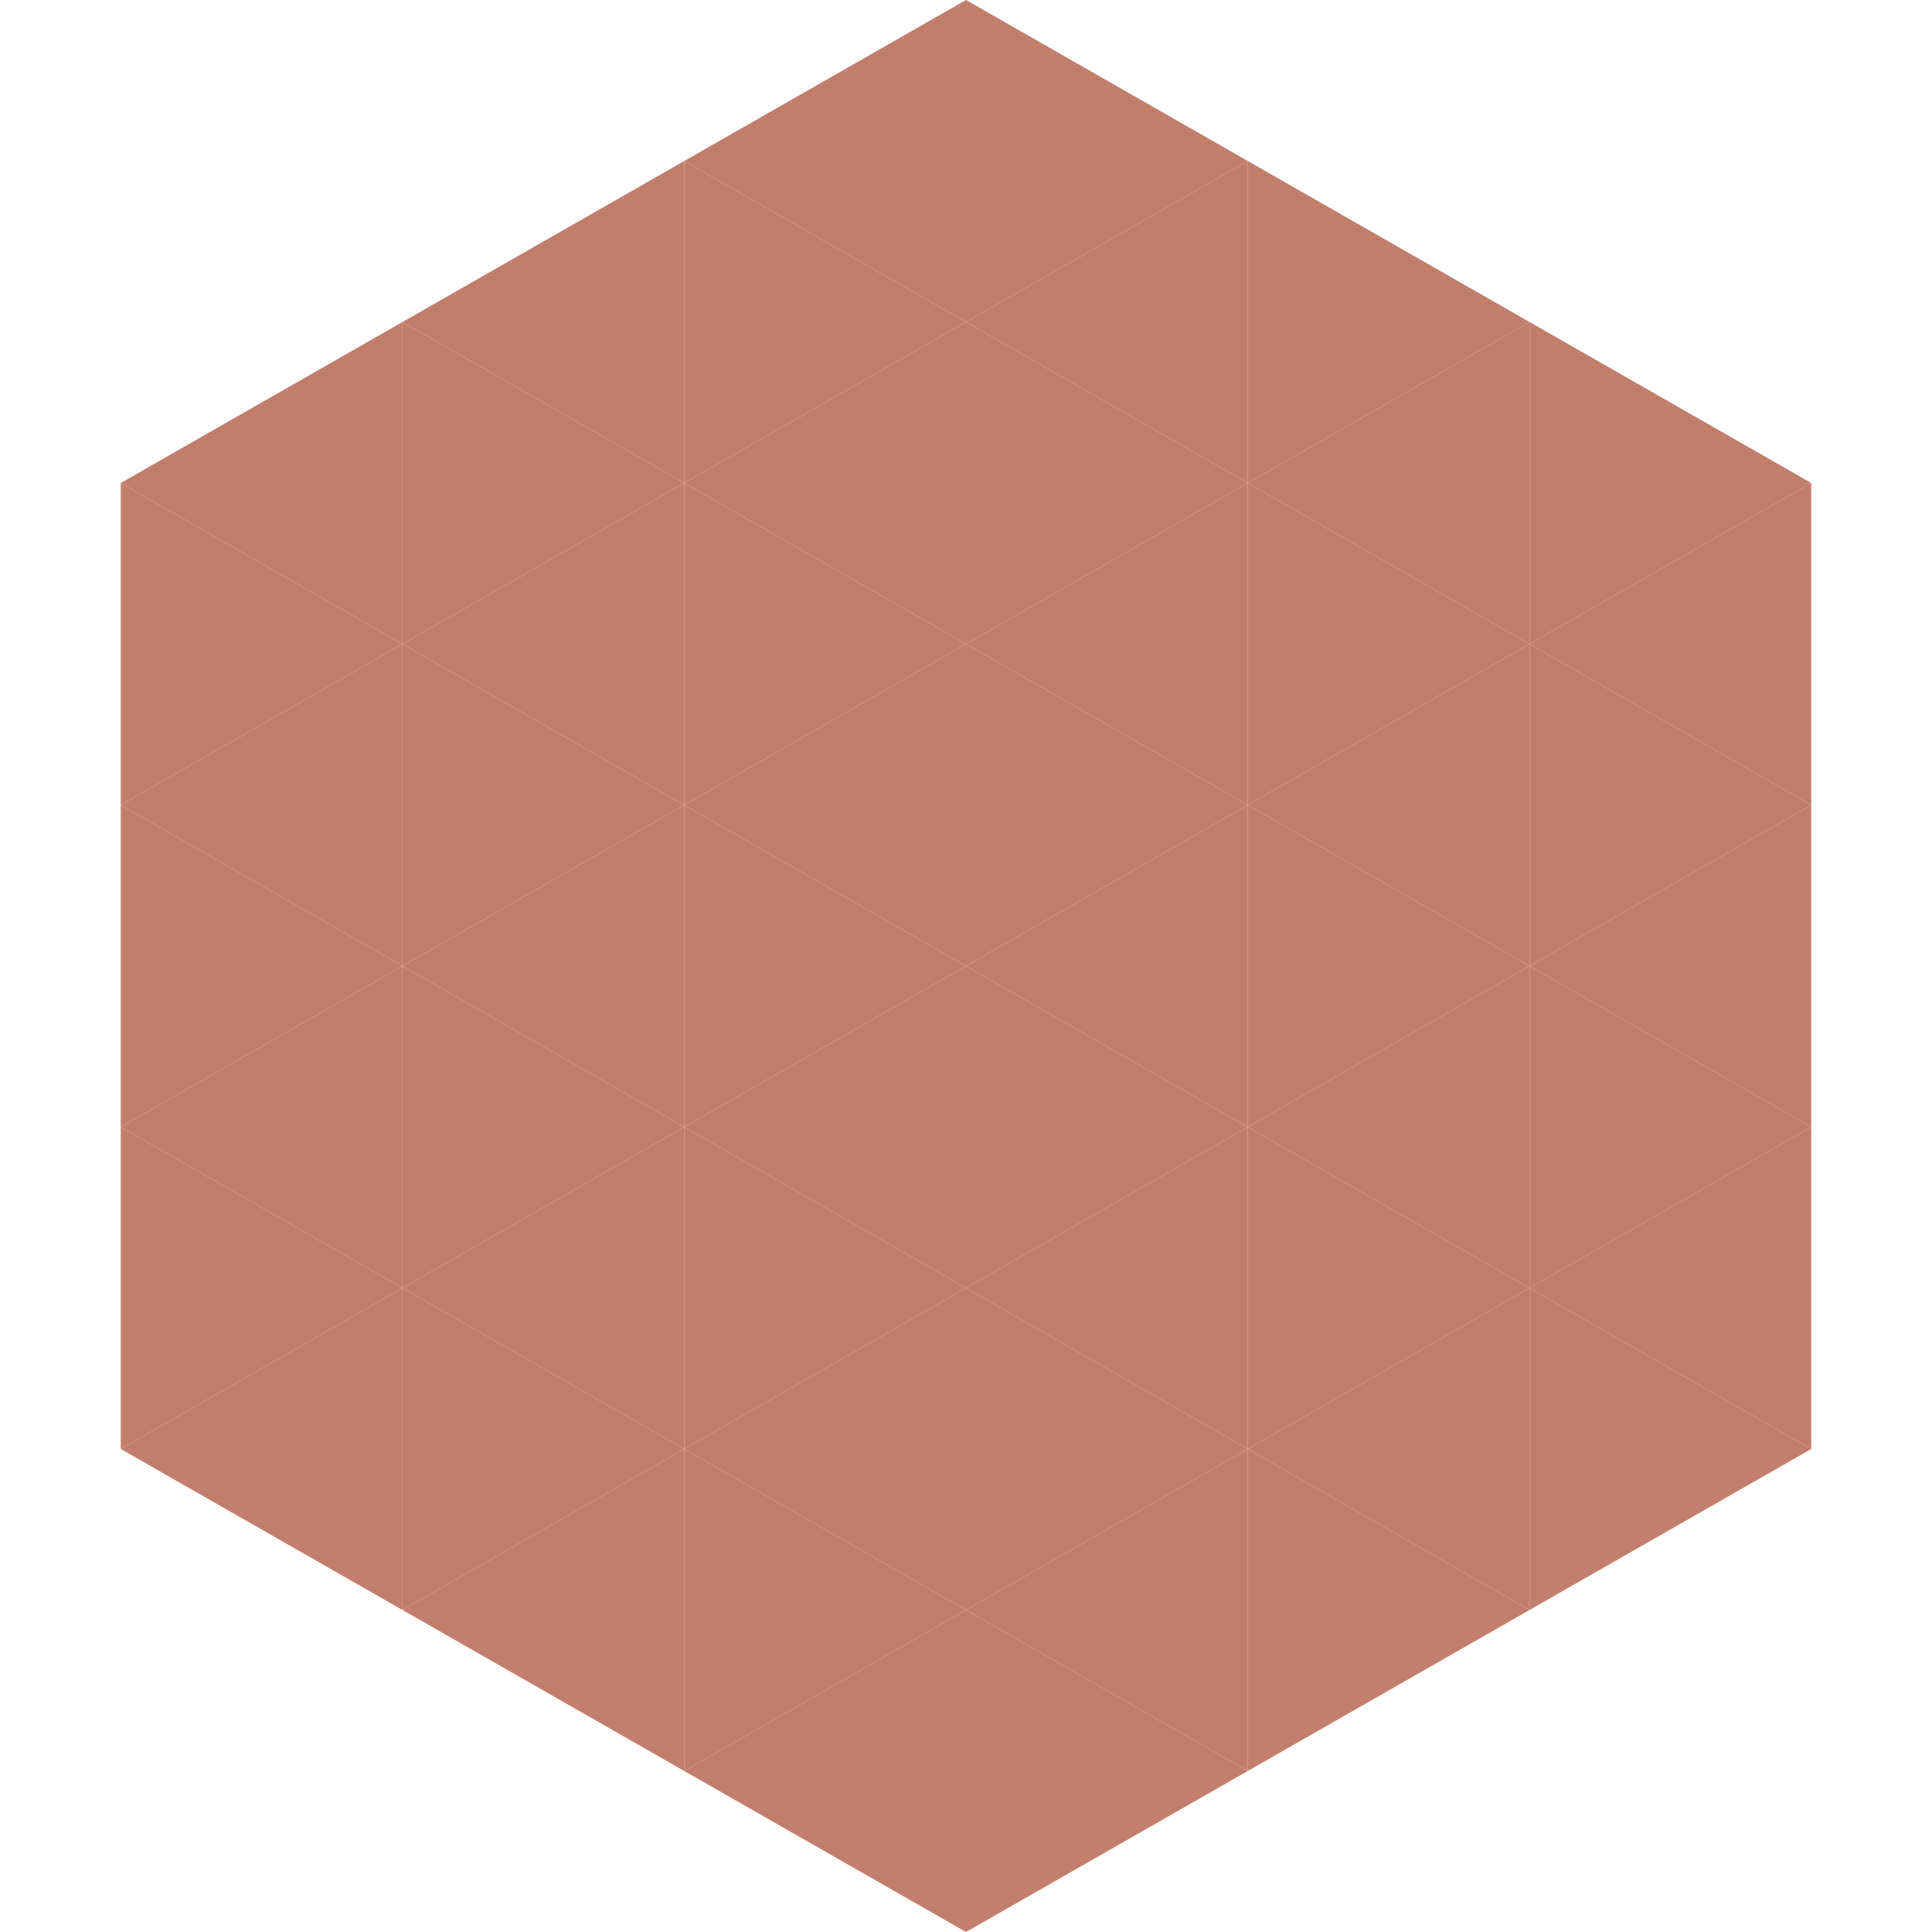 <?xml version="1.0"?>
<!-- Generated by SVGo -->
<svg width="240" height="240"
     xmlns="http://www.w3.org/2000/svg"
     xmlns:xlink="http://www.w3.org/1999/xlink">
<polygon points="50,40 15,60 50,80" style="fill:rgb(194,126,109)" />
<polygon points="190,40 225,60 190,80" style="fill:rgb(194,126,109)" />
<polygon points="15,60 50,80 15,100" style="fill:rgb(194,126,109)" />
<polygon points="225,60 190,80 225,100" style="fill:rgb(194,126,109)" />
<polygon points="50,80 15,100 50,120" style="fill:rgb(194,126,109)" />
<polygon points="190,80 225,100 190,120" style="fill:rgb(194,126,109)" />
<polygon points="15,100 50,120 15,140" style="fill:rgb(194,126,109)" />
<polygon points="225,100 190,120 225,140" style="fill:rgb(194,126,109)" />
<polygon points="50,120 15,140 50,160" style="fill:rgb(194,126,109)" />
<polygon points="190,120 225,140 190,160" style="fill:rgb(194,126,109)" />
<polygon points="15,140 50,160 15,180" style="fill:rgb(194,126,109)" />
<polygon points="225,140 190,160 225,180" style="fill:rgb(194,126,109)" />
<polygon points="50,160 15,180 50,200" style="fill:rgb(194,126,109)" />
<polygon points="190,160 225,180 190,200" style="fill:rgb(194,126,109)" />
<polygon points="15,180 50,200 15,220" style="fill:rgb(255,255,255); fill-opacity:0" />
<polygon points="225,180 190,200 225,220" style="fill:rgb(255,255,255); fill-opacity:0" />
<polygon points="50,0 85,20 50,40" style="fill:rgb(255,255,255); fill-opacity:0" />
<polygon points="190,0 155,20 190,40" style="fill:rgb(255,255,255); fill-opacity:0" />
<polygon points="85,20 50,40 85,60" style="fill:rgb(194,126,109)" />
<polygon points="155,20 190,40 155,60" style="fill:rgb(194,126,109)" />
<polygon points="50,40 85,60 50,80" style="fill:rgb(194,126,109)" />
<polygon points="190,40 155,60 190,80" style="fill:rgb(194,126,109)" />
<polygon points="85,60 50,80 85,100" style="fill:rgb(194,126,109)" />
<polygon points="155,60 190,80 155,100" style="fill:rgb(194,126,109)" />
<polygon points="50,80 85,100 50,120" style="fill:rgb(194,126,109)" />
<polygon points="190,80 155,100 190,120" style="fill:rgb(194,126,109)" />
<polygon points="85,100 50,120 85,140" style="fill:rgb(194,126,109)" />
<polygon points="155,100 190,120 155,140" style="fill:rgb(194,126,109)" />
<polygon points="50,120 85,140 50,160" style="fill:rgb(194,126,109)" />
<polygon points="190,120 155,140 190,160" style="fill:rgb(194,126,109)" />
<polygon points="85,140 50,160 85,180" style="fill:rgb(194,126,109)" />
<polygon points="155,140 190,160 155,180" style="fill:rgb(194,126,109)" />
<polygon points="50,160 85,180 50,200" style="fill:rgb(194,126,109)" />
<polygon points="190,160 155,180 190,200" style="fill:rgb(194,126,109)" />
<polygon points="85,180 50,200 85,220" style="fill:rgb(194,126,109)" />
<polygon points="155,180 190,200 155,220" style="fill:rgb(194,126,109)" />
<polygon points="120,0 85,20 120,40" style="fill:rgb(194,126,109)" />
<polygon points="120,0 155,20 120,40" style="fill:rgb(194,126,109)" />
<polygon points="85,20 120,40 85,60" style="fill:rgb(194,126,109)" />
<polygon points="155,20 120,40 155,60" style="fill:rgb(194,126,109)" />
<polygon points="120,40 85,60 120,80" style="fill:rgb(194,126,109)" />
<polygon points="120,40 155,60 120,80" style="fill:rgb(194,126,109)" />
<polygon points="85,60 120,80 85,100" style="fill:rgb(194,126,109)" />
<polygon points="155,60 120,80 155,100" style="fill:rgb(194,126,109)" />
<polygon points="120,80 85,100 120,120" style="fill:rgb(194,126,109)" />
<polygon points="120,80 155,100 120,120" style="fill:rgb(194,126,109)" />
<polygon points="85,100 120,120 85,140" style="fill:rgb(194,126,109)" />
<polygon points="155,100 120,120 155,140" style="fill:rgb(194,126,109)" />
<polygon points="120,120 85,140 120,160" style="fill:rgb(194,126,109)" />
<polygon points="120,120 155,140 120,160" style="fill:rgb(194,126,109)" />
<polygon points="85,140 120,160 85,180" style="fill:rgb(194,126,109)" />
<polygon points="155,140 120,160 155,180" style="fill:rgb(194,126,109)" />
<polygon points="120,160 85,180 120,200" style="fill:rgb(194,126,109)" />
<polygon points="120,160 155,180 120,200" style="fill:rgb(194,126,109)" />
<polygon points="85,180 120,200 85,220" style="fill:rgb(194,126,109)" />
<polygon points="155,180 120,200 155,220" style="fill:rgb(194,126,109)" />
<polygon points="120,200 85,220 120,240" style="fill:rgb(194,126,109)" />
<polygon points="120,200 155,220 120,240" style="fill:rgb(194,126,109)" />
<polygon points="85,220 120,240 85,260" style="fill:rgb(255,255,255); fill-opacity:0" />
<polygon points="155,220 120,240 155,260" style="fill:rgb(255,255,255); fill-opacity:0" />
</svg>
